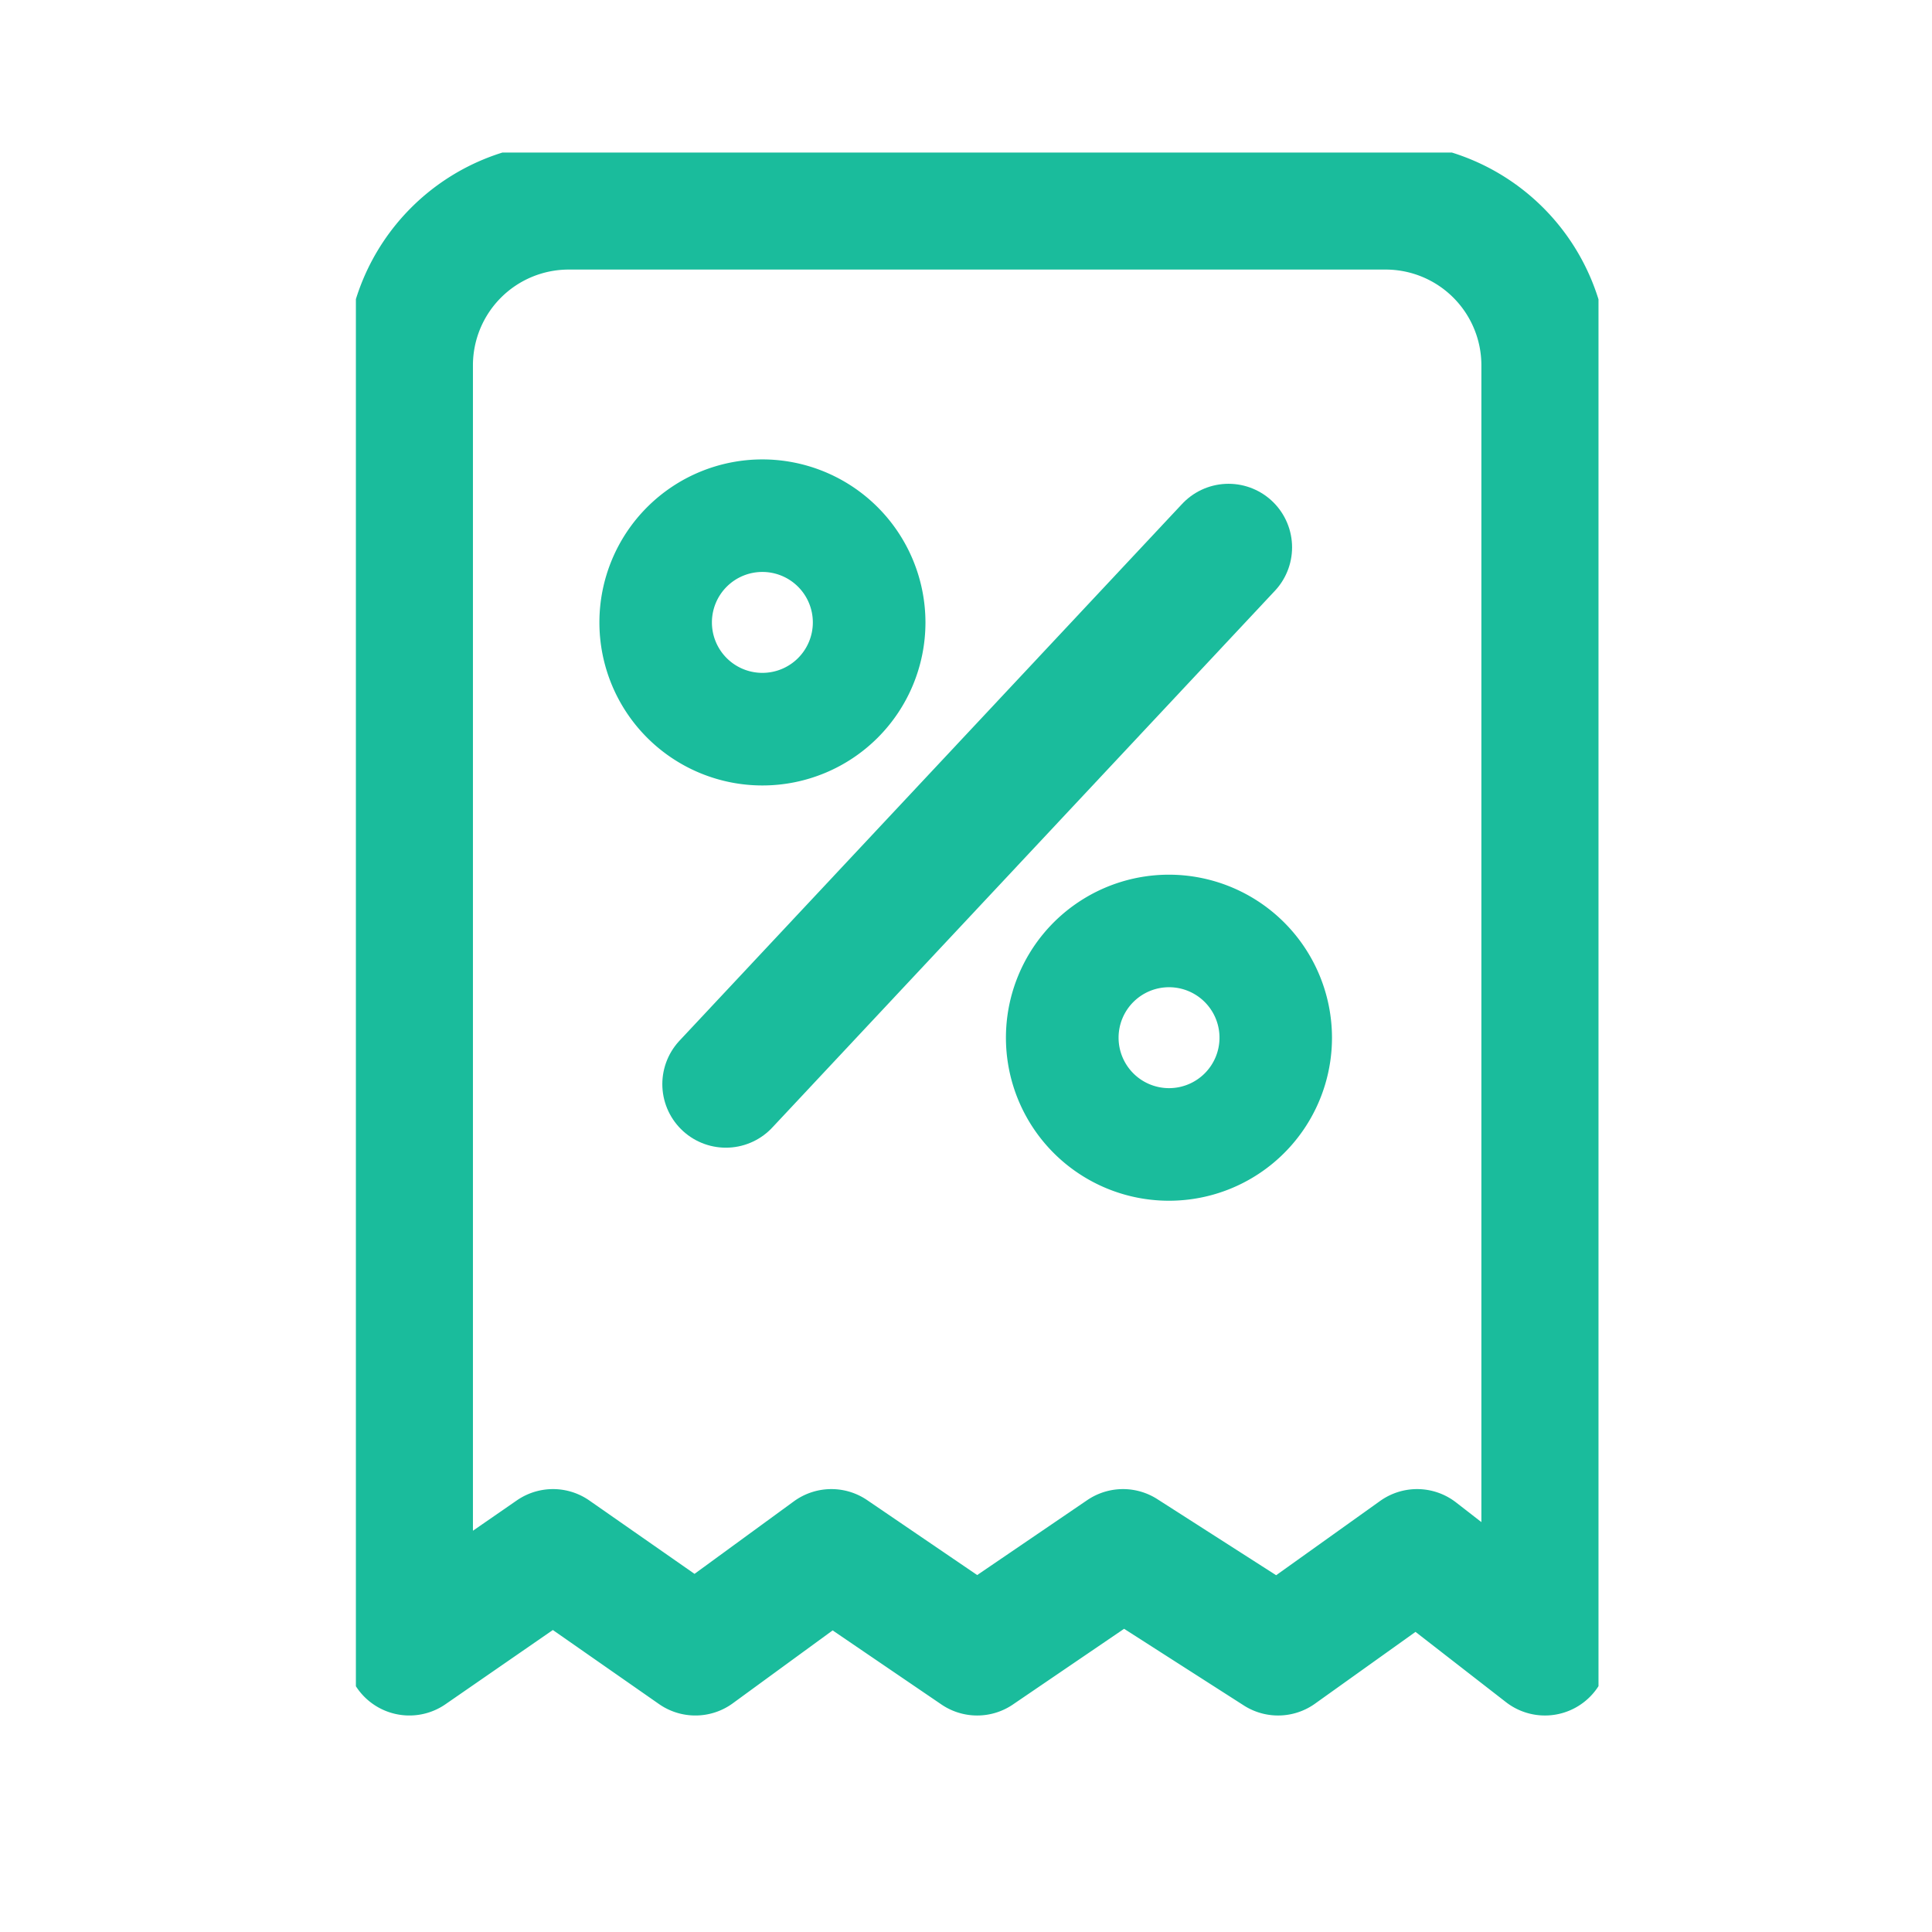 <svg xmlns="http://www.w3.org/2000/svg" xmlns:xlink="http://www.w3.org/1999/xlink" width="76" height="76" viewBox="0 0 76 76">
  <defs>
    <clipPath id="clip-path">
      <rect id="Rectángulo_406" data-name="Rectángulo 406" width="48.881" height="63.281" fill="none" stroke="#1abc9c" stroke-linecap="round" stroke-linejoin="round" stroke-width="1"/>
    </clipPath>
  </defs>
  <g id="Grupo_900" data-name="Grupo 900" transform="translate(15784 -4251)">
    <g id="Grupo_891" data-name="Grupo 891" transform="translate(-15770 4257)">
      <g id="Grupo_426" data-name="Grupo 426" transform="translate(0 0)" clip-path="url(#clip-path)">
        <path id="Trazado_766" data-name="Trazado 766" d="M17.884,18.363A2.485,2.485,0,1,1,15.4,20.849a2.485,2.485,0,0,1,2.486-2.486m0-3.427A5.913,5.913,0,1,0,23.8,20.849a5.919,5.919,0,0,0-5.912-5.913" transform="translate(-1.895 -2.364)" fill="#1abc9c" stroke="#1abc9c" stroke-linecap="round" stroke-linejoin="round" stroke-width="1"/>
        <path id="Trazado_767" data-name="Trazado 767" d="M36.89,37.771a2.485,2.485,0,1,1-2.485,2.486,2.485,2.485,0,0,1,2.485-2.486m0-3.427A5.913,5.913,0,1,0,42.8,40.257a5.919,5.919,0,0,0-5.912-5.913" transform="translate(-4.903 -5.436)" fill="#1abc9c" stroke="#1abc9c" stroke-linecap="round" stroke-linejoin="round" stroke-width="1"/>
        <path id="Trazado_768" data-name="Trazado 768" d="M2.5,59.379l5.65-3.906,5.6,3.906L19.1,55.473l5.736,3.906,5.737-3.906,6.1,3.906,5.468-3.906,5.029,3.906V8.767A6.268,6.268,0,0,0,40.906,2.5H8.768A6.268,6.268,0,0,0,2.5,8.767Z" transform="translate(-0.396 -0.396)" fill="none" stroke="#1abc9c" stroke-linecap="round" stroke-linejoin="round" stroke-miterlimit="10" stroke-width="5"/>
        <line id="Línea_78" data-name="Línea 78" x1="19.773" y2="21.116" transform="translate(14.554 15.531)" fill="none" stroke="#1abc9c" stroke-linecap="round" stroke-miterlimit="10" stroke-width="5"/>
      </g>
    </g>
    <rect id="Rectángulo_698" data-name="Rectángulo 698" width="76" height="76" transform="translate(-15784 4251)" fill="none"/>
  </g>
</svg>
